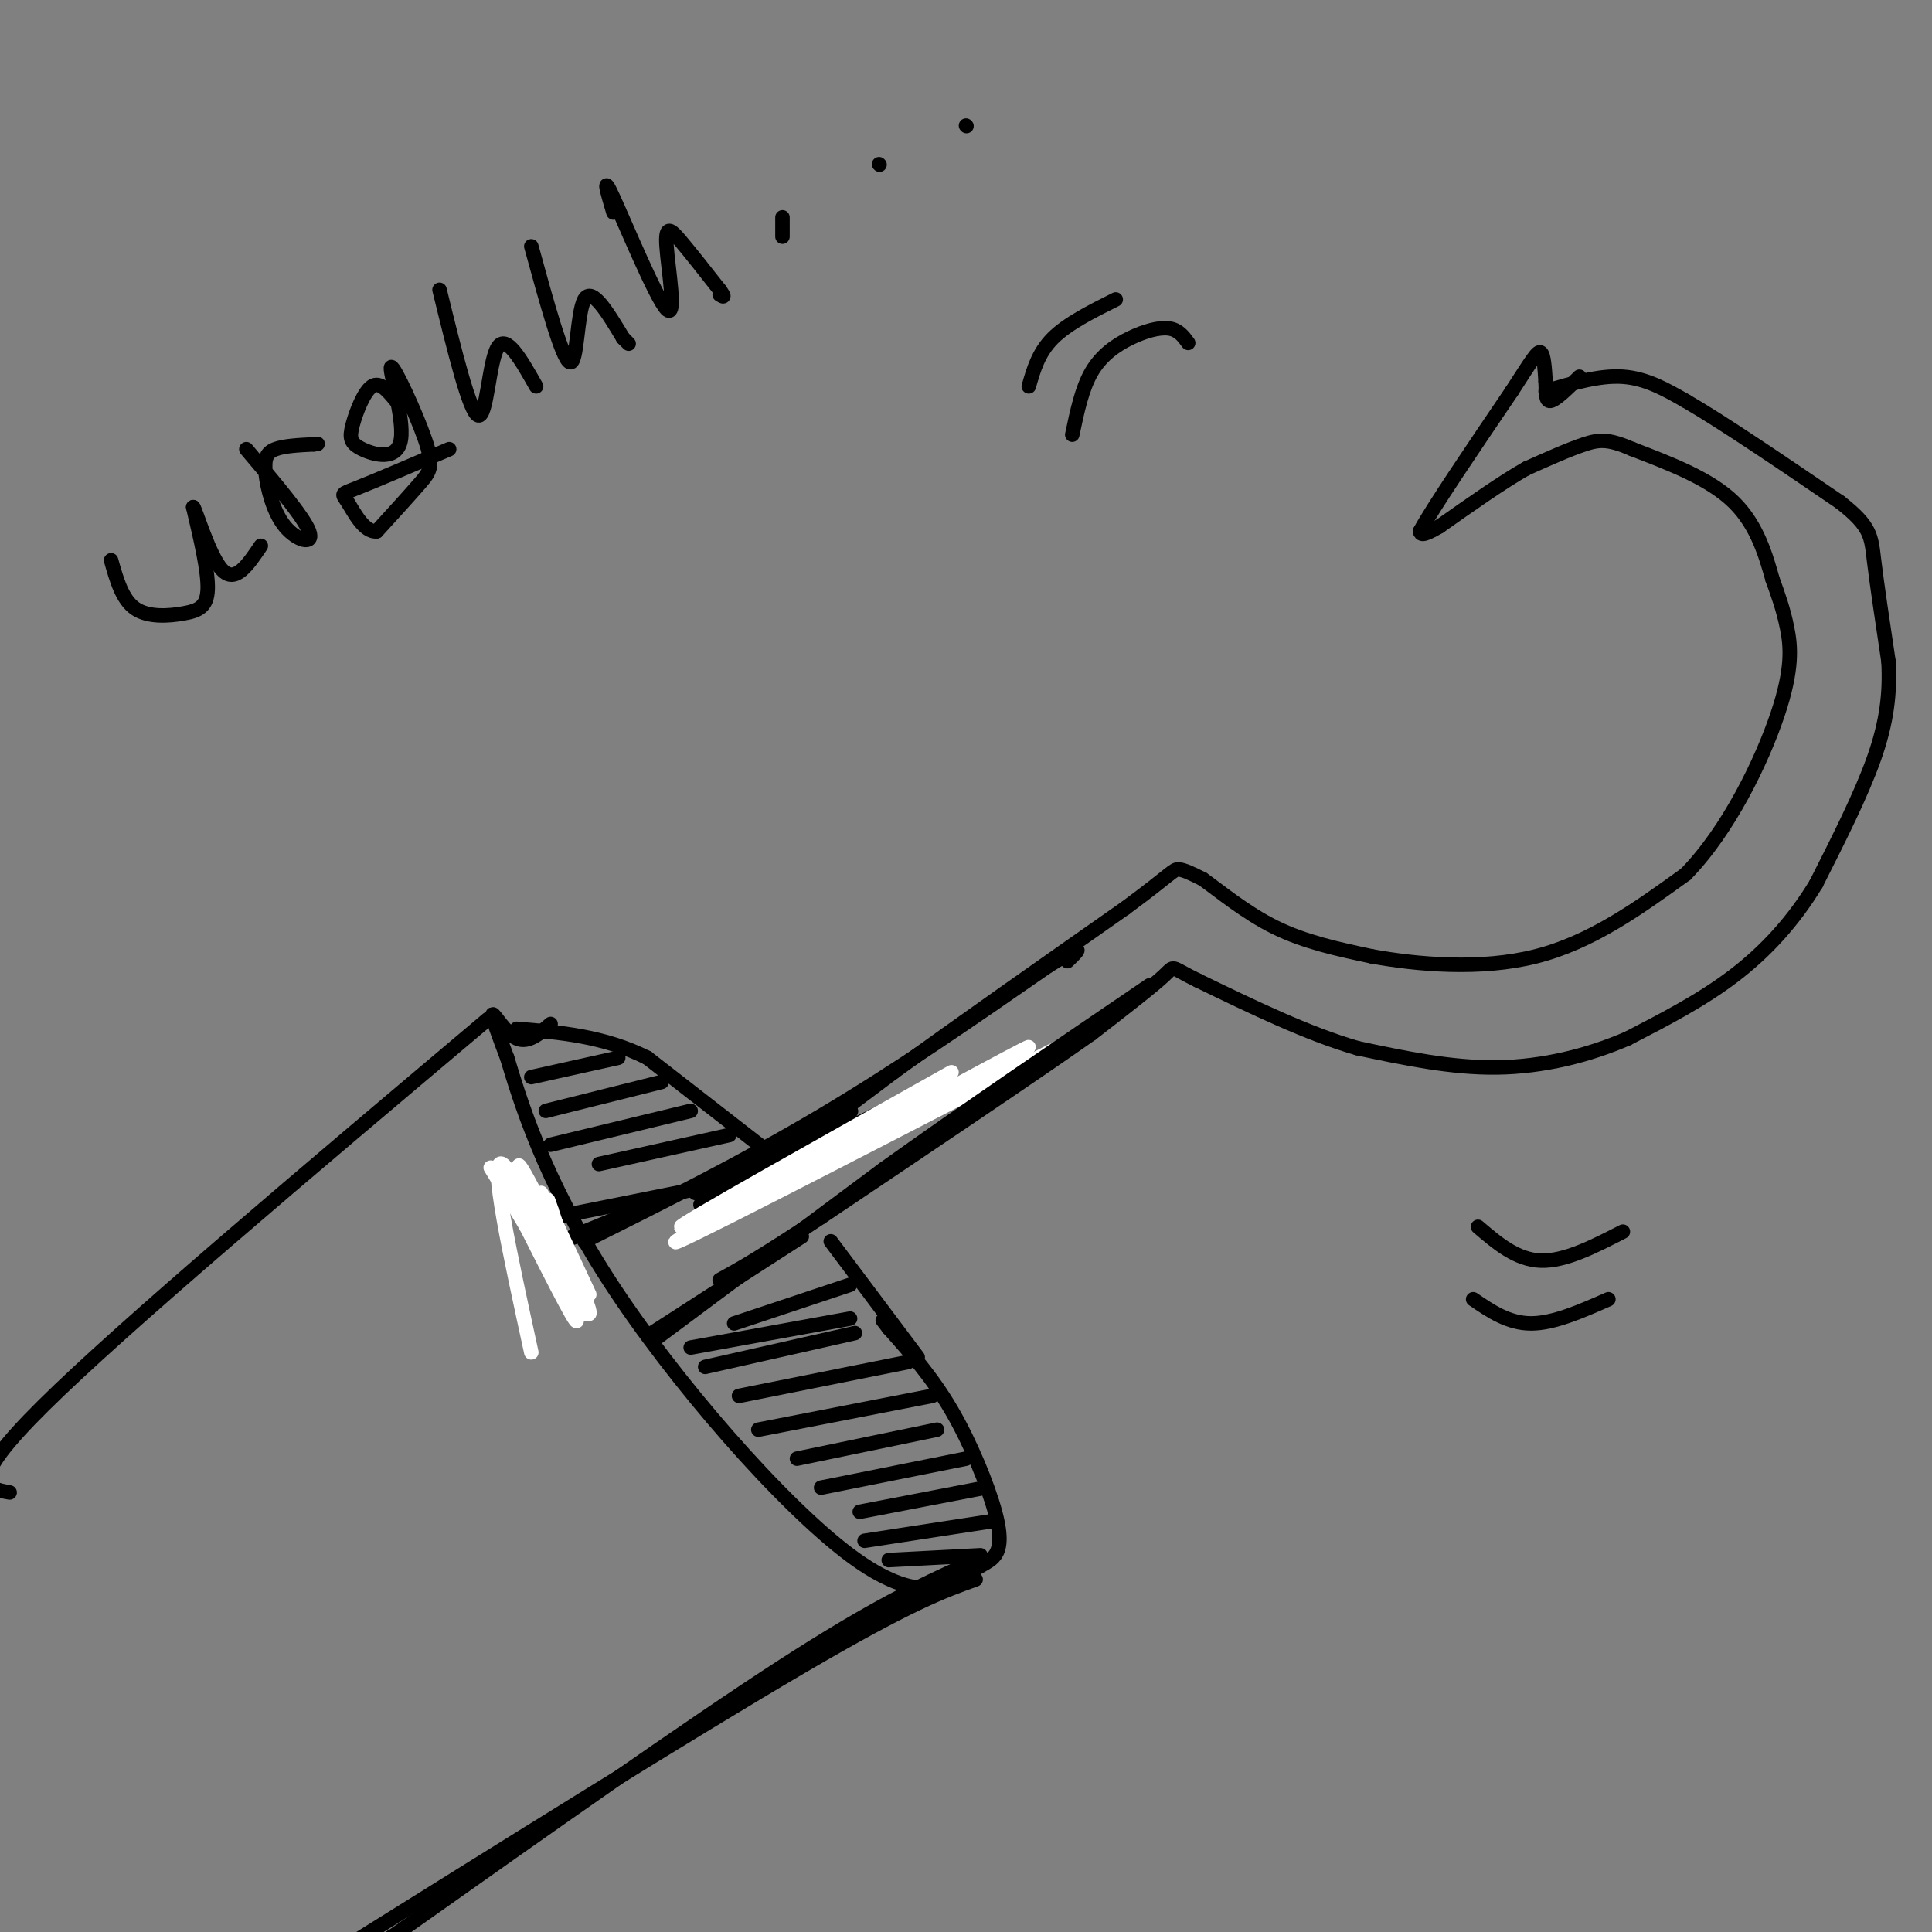 <svg viewBox='0 0 400 400' version='1.1' xmlns='http://www.w3.org/2000/svg' xmlns:xlink='http://www.w3.org/1999/xlink'><rect x="0" y="0" width="400" height="400" fill="#808080" stroke="none"/><g fill='none' stroke='rgb(0,0,0)' stroke-width='3' stroke-linecap='round' stroke-linejoin='round'><path d='M101,211c-37.750,31.833 -75.500,63.667 -92,80c-16.500,16.333 -11.750,17.167 -7,18'/><path d='M114,212c-2.333,2.022 -4.667,4.044 -7,3c-2.333,-1.044 -4.667,-5.156 -5,-5c-0.333,0.156 1.333,4.578 3,9'/><path d='M105,219c2.552,8.429 7.433,25.002 21,46c13.567,20.998 35.822,46.420 50,57c14.178,10.580 20.280,6.318 24,4c3.720,-2.318 5.059,-2.694 6,-4c0.941,-1.306 1.484,-3.544 0,-9c-1.484,-5.456 -4.995,-14.130 -9,-21c-4.005,-6.870 -8.502,-11.935 -13,-17'/><path d='M184,275c-2.167,-2.833 -1.083,-1.417 0,0'/><path d='M144,247c15.083,-8.333 30.167,-16.667 32,-17c1.833,-0.333 -9.583,7.333 -21,15'/><path d='M155,245c-6.822,3.889 -13.378,6.111 -8,3c5.378,-3.111 22.689,-11.556 40,-20'/><path d='M149,249c0.000,0.000 36.000,-27.000 36,-27'/><path d='M185,222c14.000,-10.167 31.000,-22.083 48,-34'/><path d='M233,188c9.689,-7.156 9.911,-8.044 11,-8c1.089,0.044 3.044,1.022 5,2'/><path d='M249,182c3.222,2.267 8.778,6.933 15,10c6.222,3.067 13.111,4.533 20,6'/><path d='M284,198c9.289,1.689 22.511,2.911 34,0c11.489,-2.911 21.244,-9.956 31,-17'/><path d='M349,181c8.940,-9.143 15.792,-23.500 19,-33c3.208,-9.500 2.774,-14.143 2,-18c-0.774,-3.857 -1.887,-6.929 -3,-10'/><path d='M367,120c-1.311,-4.622 -3.089,-11.178 -8,-16c-4.911,-4.822 -12.956,-7.911 -21,-11'/><path d='M338,93c-4.956,-2.156 -6.844,-2.044 -10,-1c-3.156,1.044 -7.578,3.022 -12,5'/><path d='M316,97c-5.000,2.833 -11.500,7.417 -18,12'/><path d='M298,109c-3.667,2.167 -3.833,1.583 -4,1'/><path d='M294,110c2.500,-4.667 10.750,-16.833 19,-29'/><path d='M313,81c4.244,-6.556 5.356,-8.444 6,-8c0.644,0.444 0.822,3.222 1,6'/><path d='M320,79c0.111,2.044 -0.111,4.156 1,4c1.111,-0.156 3.556,-2.578 6,-5'/><path d='M320,81c5.583,-1.667 11.167,-3.333 16,-3c4.833,0.333 8.917,2.667 13,5'/><path d='M349,83c7.500,4.333 19.750,12.667 32,21'/><path d='M381,104c6.400,5.000 6.400,7.000 7,12c0.600,5.000 1.800,13.000 3,21'/><path d='M391,137c0.333,6.556 -0.333,12.444 -3,20c-2.667,7.556 -7.333,16.778 -12,26'/><path d='M376,183c-4.667,7.689 -10.333,13.911 -17,19c-6.667,5.089 -14.333,9.044 -22,13'/><path d='M337,215c-8.133,3.533 -17.467,5.867 -27,6c-9.533,0.133 -19.267,-1.933 -29,-4'/><path d='M281,217c-10.333,-3.000 -21.667,-8.500 -33,-14'/><path d='M248,203c-6.022,-2.933 -4.578,-3.267 -7,-1c-2.422,2.267 -8.711,7.133 -15,12'/><path d='M226,214c-11.833,8.333 -33.917,23.167 -56,38'/><path d='M170,252c-12.833,8.500 -16.917,10.750 -21,13'/><path d='M125,254c-5.583,2.000 -11.167,4.000 -4,1c7.167,-3.000 27.083,-11.000 47,-19'/><path d='M168,236c6.500,-2.500 -0.750,0.750 -8,4'/><path d='M135,276c0.000,0.000 31.000,-20.000 31,-20'/><path d='M190,281c0.000,0.000 -18.000,-24.000 -18,-24'/><path d='M161,240c0.000,0.000 -27.000,-21.000 -27,-21'/><path d='M134,219c-9.000,-4.500 -18.000,-5.250 -27,-6'/><path d='M203,322c0.000,0.000 -19.000,1.000 -19,1'/><path d='M205,315c0.000,0.000 -26.000,4.000 -26,4'/><path d='M204,308c0.000,0.000 -26.000,5.000 -26,5'/><path d='M200,302c0.000,0.000 -30.000,6.000 -30,6'/><path d='M194,296c0.000,0.000 -29.000,6.000 -29,6'/><path d='M193,289c0.000,0.000 -36.000,7.000 -36,7'/><path d='M188,282c0.000,0.000 -35.000,7.000 -35,7'/><path d='M177,276c0.000,0.000 -31.000,7.000 -31,7'/><path d='M176,273c0.000,0.000 -33.000,6.000 -33,6'/><path d='M176,266c0.000,0.000 -24.000,8.000 -24,8'/><path d='M150,245c0.000,0.000 -35.000,7.000 -35,7'/><path d='M151,235c0.000,0.000 -27.000,6.000 -27,6'/><path d='M143,230c0.000,0.000 -29.000,7.000 -29,7'/><path d='M137,224c0.000,0.000 -24.000,6.000 -24,6'/><path d='M128,219c0.000,0.000 -18.000,4.000 -18,4'/><path d='M202,327c-6.750,2.417 -13.500,4.833 -36,18c-22.500,13.167 -60.750,37.083 -99,61'/><path d='M67,406c-17.833,11.000 -12.917,8.000 -8,5'/><path d='M200,324c-9.333,4.250 -18.667,8.500 -38,21c-19.333,12.500 -48.667,33.250 -78,54'/><path d='M84,399c-13.500,9.333 -8.250,5.667 -3,2'/><path d='M246,71c-1.000,-1.363 -2.000,-2.726 -4,-3c-2.000,-0.274 -5.000,0.542 -8,2c-3.000,1.458 -6.000,3.560 -8,7c-2.000,3.440 -3.000,8.220 -4,13'/><path d='M231,62c-5.000,2.500 -10.000,5.000 -13,8c-3.000,3.000 -4.000,6.500 -5,10'/><path d='M306,254c4.000,3.417 8.000,6.833 13,7c5.000,0.167 11.000,-2.917 17,-6'/><path d='M305,269c3.667,2.500 7.333,5.000 12,5c4.667,0.000 10.333,-2.500 16,-5'/><path d='M23,116c1.149,4.065 2.298,8.131 5,10c2.702,1.869 6.958,1.542 10,1c3.042,-0.542 4.869,-1.298 5,-5c0.131,-3.702 -1.435,-10.351 -3,-17'/><path d='M40,105c0.511,0.467 3.289,10.133 6,13c2.711,2.867 5.356,-1.067 8,-5'/><path d='M51,93c5.936,7.003 11.872,14.006 13,17c1.128,2.994 -2.553,1.978 -5,-1c-2.447,-2.978 -3.659,-7.917 -4,-11c-0.341,-3.083 0.188,-4.309 2,-5c1.812,-0.691 4.906,-0.845 8,-1'/><path d='M65,92c1.333,-0.167 0.667,-0.083 0,0'/><path d='M82,83c-1.673,-2.046 -3.346,-4.093 -5,-3c-1.654,1.093 -3.290,5.324 -4,8c-0.710,2.676 -0.496,3.796 2,5c2.496,1.204 7.274,2.491 8,-2c0.726,-4.491 -2.599,-14.760 -2,-15c0.599,-0.240 5.123,9.551 7,15c1.877,5.449 1.108,6.557 -1,9c-2.108,2.443 -5.554,6.222 -9,10'/><path d='M78,110c-2.643,0.274 -4.750,-4.042 -6,-6c-1.250,-1.958 -1.643,-1.560 2,-3c3.643,-1.440 11.321,-4.720 19,-8'/><path d='M91,60c3.111,12.711 6.222,25.422 8,26c1.778,0.578 2.222,-10.978 4,-14c1.778,-3.022 4.889,2.489 8,8'/><path d='M110,51c3.222,11.756 6.444,23.511 8,24c1.556,0.489 1.444,-10.289 3,-13c1.556,-2.711 4.778,2.644 8,8'/><path d='M129,70c1.500,1.500 1.250,1.250 1,1'/><path d='M127,44c-1.257,-4.242 -2.514,-8.485 0,-3c2.514,5.485 8.797,20.697 11,23c2.203,2.303 0.324,-8.303 0,-13c-0.324,-4.697 0.907,-3.485 3,-1c2.093,2.485 5.046,6.242 8,10'/><path d='M149,60c1.333,1.833 0.667,1.417 0,1'/><path d='M162,49c0.000,0.000 0.000,-4.000 0,-4'/><path d='M182,34c0.000,0.000 0.100,0.100 0.1,0.1'/><path d='M200,26c0.000,0.000 0.100,0.100 0.1,0.1'/></g>
<g fill='none' stroke='rgb(255,255,255)' stroke-width='3' stroke-linecap='round' stroke-linejoin='round'><path d='M197,222c-28.083,15.750 -56.167,31.500 -56,32c0.167,0.500 28.583,-14.250 57,-29'/><path d='M198,225c14.548,-7.679 22.417,-12.375 5,-3c-17.417,9.375 -60.119,32.821 -63,35c-2.881,2.179 34.060,-16.911 71,-36'/><path d='M211,221c11.833,-6.000 5.917,-3.000 0,0'/><path d='M110,280c-4.422,-20.311 -8.844,-40.622 -6,-39c2.844,1.622 12.956,25.178 15,31c2.044,5.822 -3.978,-6.089 -10,-18'/><path d='M109,254c-4.316,-7.314 -10.105,-16.600 -6,-10c4.105,6.600 18.105,29.085 19,28c0.895,-1.085 -11.316,-25.738 -14,-30c-2.684,-4.262 4.158,11.869 11,28'/><path d='M119,270c0.024,-0.766 -5.416,-16.679 -5,-16c0.416,0.679 6.689,17.952 7,18c0.311,0.048 -5.340,-17.129 -7,-22c-1.660,-4.871 0.670,2.565 3,10'/><path d='M117,260c1.452,3.714 3.583,8.000 2,4c-1.583,-4.000 -6.881,-16.286 -7,-17c-0.119,-0.714 4.940,10.143 10,21'/></g>
<g fill='none' stroke='rgb(0,0,0)' stroke-width='3' stroke-linecap='round' stroke-linejoin='round'><path d='M136,277c0.000,0.000 47.000,-35.000 47,-35'/><path d='M183,242c17.000,-12.167 36.000,-25.083 55,-38'/><path d='M121,257c16.500,-8.250 33.000,-16.500 49,-26c16.000,-9.500 31.500,-20.250 47,-31'/><path d='M217,200c8.500,-5.333 6.250,-3.167 4,-1'/></g>
</svg>
